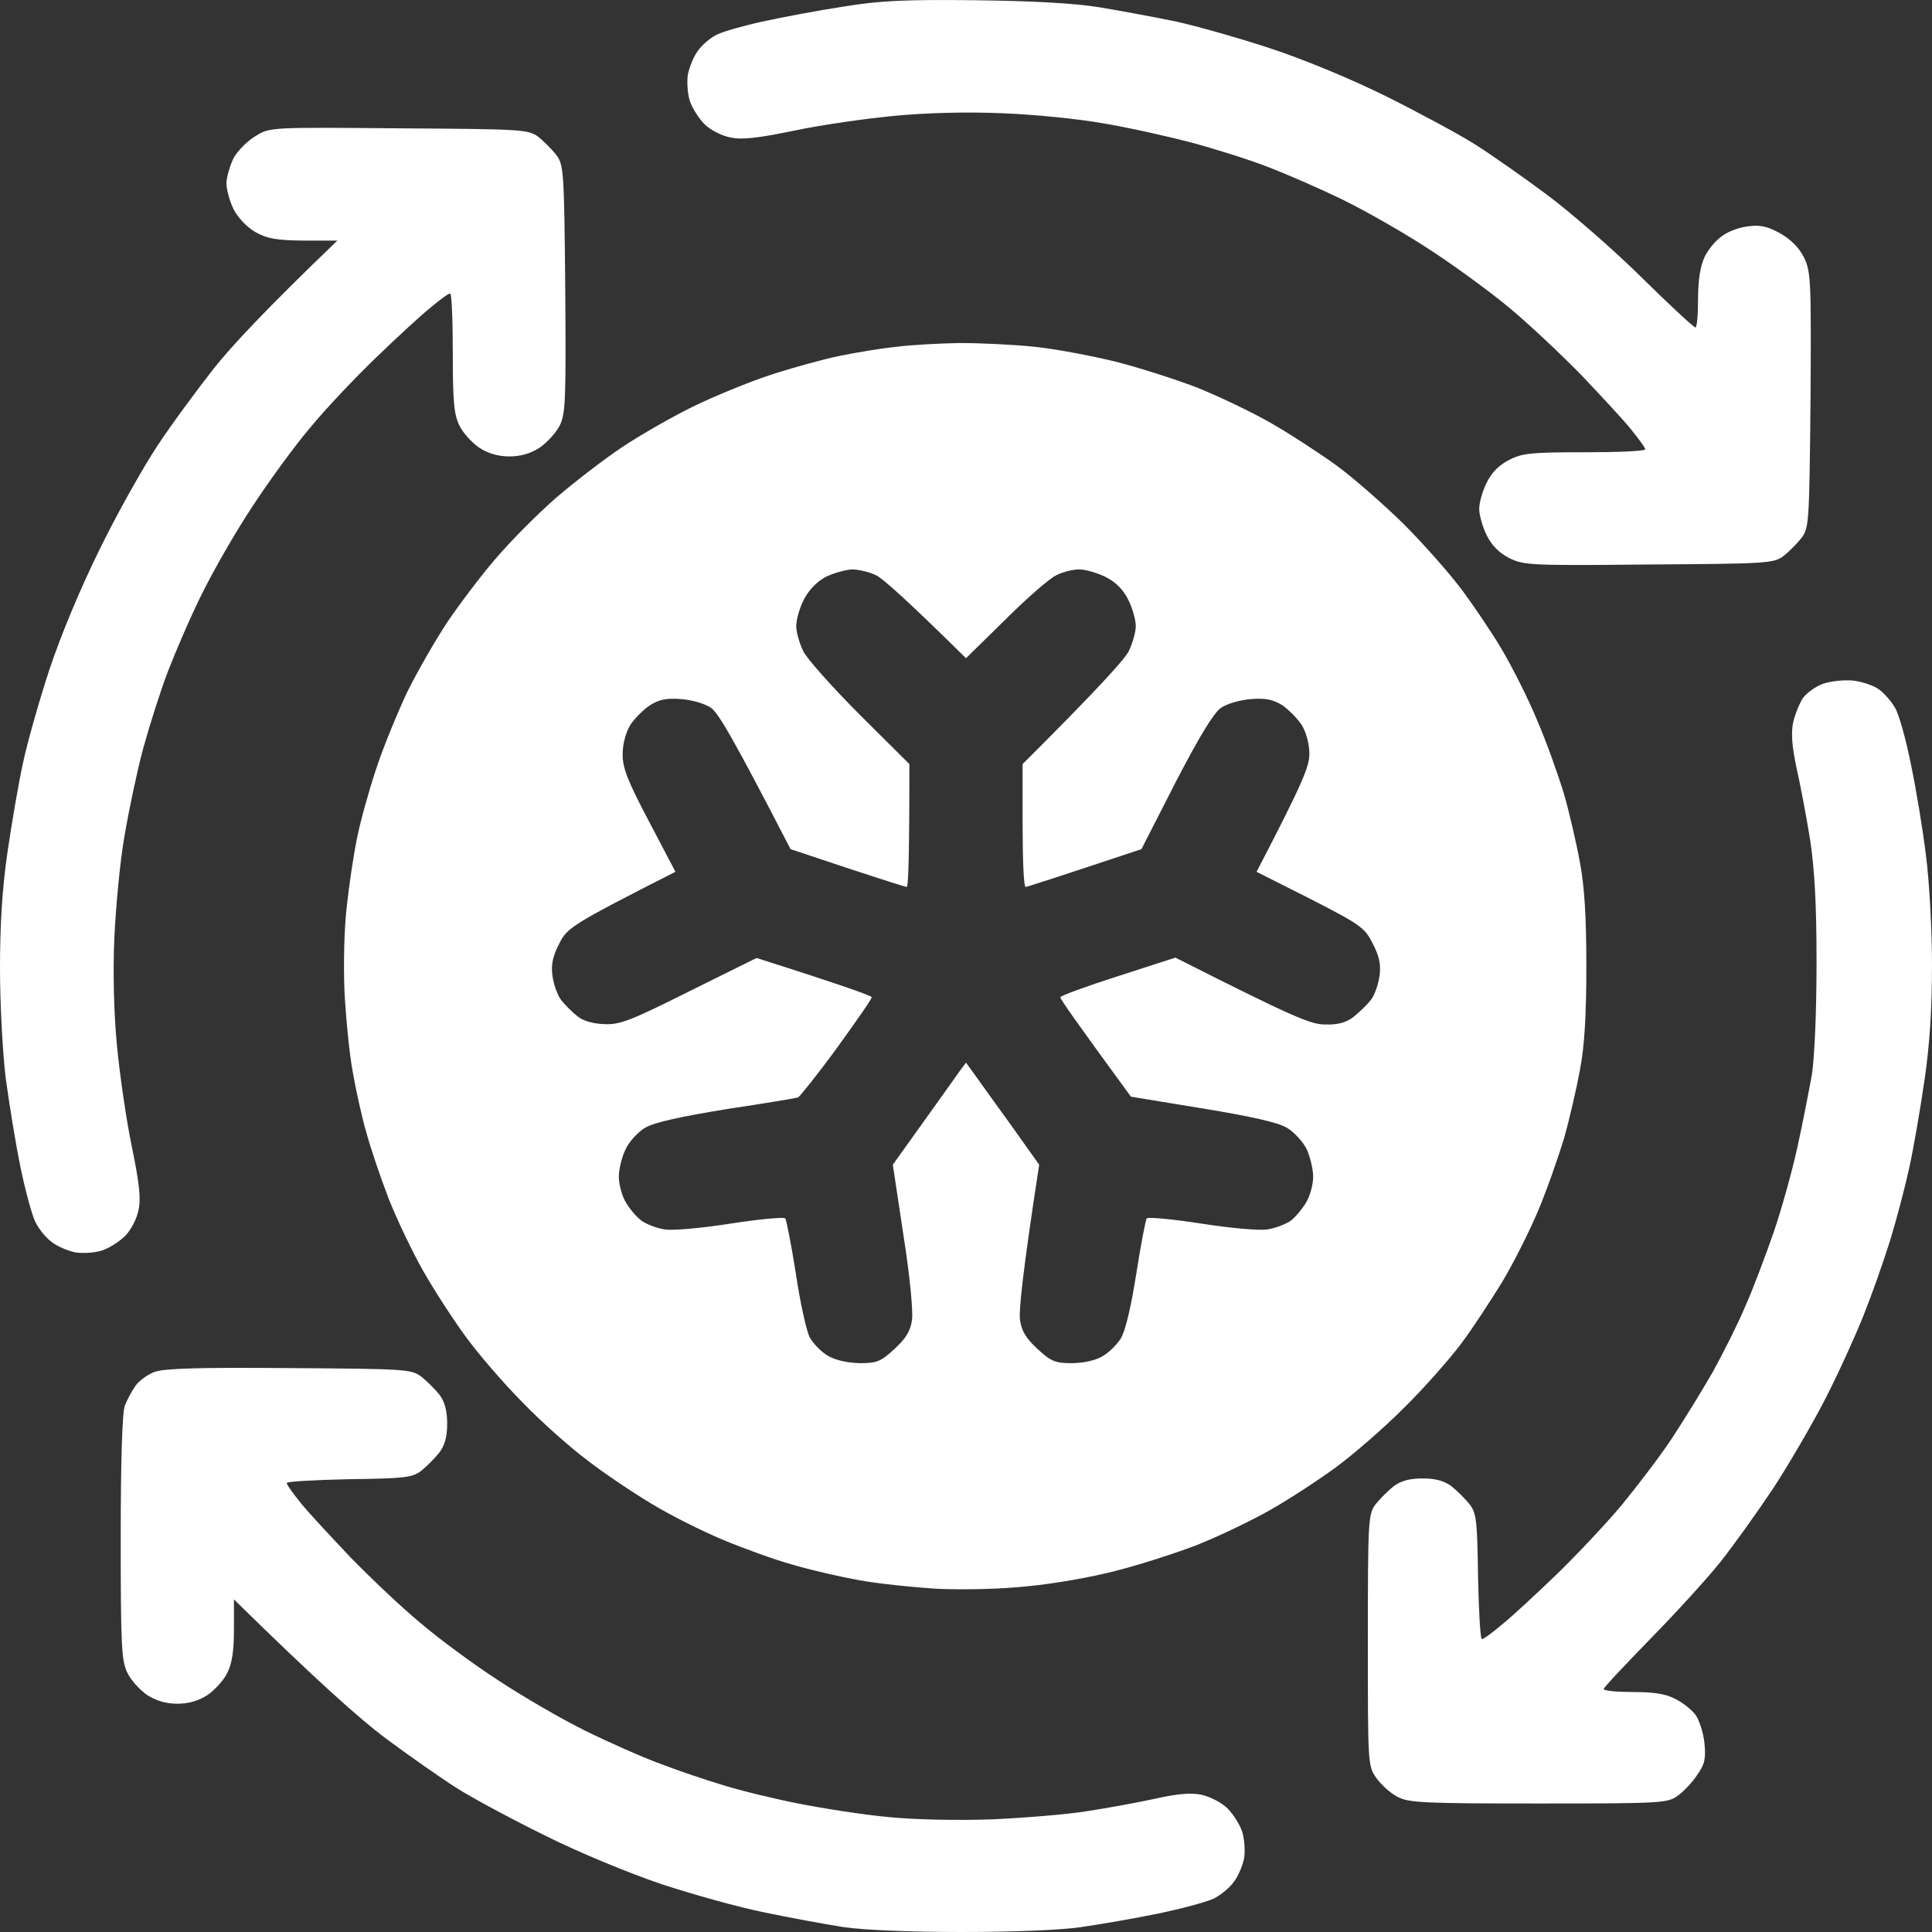<?xml version="1.0" encoding="UTF-8"?> <svg xmlns="http://www.w3.org/2000/svg" width="33" height="33" viewBox="0 0 33 33" fill="none"><rect x="0" y="0" width="33" height="33" fill="#333333" stroke="none"/> <path fill-rule="evenodd" clip-rule="evenodd" d="M16.661 0.004C17.634 0.016 18.363 0.055 18.788 0.126C19.143 0.184 19.723 0.294 20.077 0.365C20.432 0.443 21.16 0.649 21.689 0.823C22.262 1.011 23.074 1.346 23.686 1.65C24.254 1.934 24.937 2.302 25.201 2.47C25.465 2.638 26.02 3.025 26.426 3.328C26.832 3.632 27.56 4.264 28.037 4.736C28.514 5.207 28.927 5.588 28.959 5.594C28.985 5.594 29.004 5.375 29.004 5.11C29.004 4.781 29.043 4.549 29.113 4.394C29.178 4.258 29.313 4.097 29.423 4.026C29.526 3.948 29.732 3.877 29.874 3.864C30.067 3.838 30.203 3.871 30.409 3.987C30.59 4.09 30.731 4.232 30.815 4.4C30.931 4.645 30.938 4.787 30.925 6.834C30.905 8.932 30.899 9.016 30.77 9.19C30.693 9.287 30.551 9.429 30.46 9.5C30.293 9.623 30.171 9.629 28.16 9.642C26.149 9.662 26.026 9.655 25.781 9.533C25.609 9.446 25.48 9.317 25.395 9.145C25.324 9.003 25.266 8.797 25.266 8.693C25.266 8.584 25.324 8.383 25.395 8.241C25.48 8.069 25.609 7.94 25.781 7.854C26.007 7.738 26.168 7.725 27.07 7.725C27.637 7.725 28.102 7.706 28.102 7.673C28.102 7.647 27.992 7.499 27.863 7.338C27.734 7.176 27.348 6.763 27.012 6.408C26.671 6.059 26.129 5.549 25.814 5.285C25.491 5.013 24.885 4.568 24.46 4.29C24.035 4.006 23.364 3.625 22.977 3.432C22.584 3.238 21.991 2.98 21.656 2.851C21.321 2.721 20.722 2.534 20.335 2.431C19.942 2.328 19.278 2.179 18.852 2.108C18.427 2.031 17.641 1.953 17.112 1.934C16.519 1.908 15.81 1.927 15.275 1.979C14.798 2.024 14.025 2.134 13.567 2.231C12.942 2.36 12.665 2.392 12.472 2.347C12.33 2.321 12.13 2.218 12.033 2.121C11.937 2.024 11.821 1.843 11.782 1.721C11.743 1.598 11.73 1.392 11.75 1.269C11.776 1.146 11.847 0.965 11.924 0.862C11.995 0.765 12.136 0.643 12.246 0.591C12.349 0.539 12.71 0.436 13.039 0.365C13.361 0.294 13.98 0.178 14.405 0.113C15.03 0.01 15.462 -0.009 16.661 0.004ZM6.813 2.192C8.901 2.205 9.023 2.211 9.191 2.334C9.281 2.405 9.423 2.547 9.5 2.644C9.629 2.818 9.636 2.902 9.655 4.936C9.668 6.847 9.662 7.066 9.558 7.273C9.494 7.396 9.339 7.563 9.217 7.647C9.069 7.744 8.895 7.796 8.701 7.796C8.508 7.796 8.334 7.744 8.186 7.647C8.063 7.563 7.908 7.396 7.85 7.273C7.754 7.086 7.734 6.866 7.734 6.027C7.734 5.472 7.715 5.013 7.689 5.013C7.657 5.013 7.509 5.123 7.348 5.259C7.187 5.388 6.768 5.775 6.42 6.111C6.071 6.447 5.562 6.982 5.298 7.305C5.027 7.622 4.583 8.235 4.305 8.661C4.022 9.087 3.642 9.752 3.448 10.146C3.255 10.533 2.997 11.134 2.868 11.469C2.739 11.805 2.552 12.399 2.443 12.793C2.34 13.18 2.198 13.852 2.127 14.278C2.05 14.704 1.979 15.485 1.953 16.021C1.927 16.621 1.946 17.325 1.998 17.861C2.043 18.338 2.153 19.107 2.249 19.572C2.378 20.198 2.411 20.475 2.365 20.669C2.34 20.811 2.237 21.011 2.14 21.108C2.043 21.205 1.863 21.321 1.74 21.36C1.618 21.399 1.412 21.412 1.289 21.392C1.167 21.366 0.986 21.295 0.889 21.218C0.786 21.147 0.664 20.992 0.606 20.876C0.548 20.766 0.432 20.333 0.348 19.927C0.264 19.52 0.155 18.836 0.097 18.41C0.045 17.977 0 17.151 0 16.537C0 15.782 0.039 15.162 0.129 14.549C0.2 14.065 0.316 13.38 0.393 13.032C0.464 12.69 0.67 11.966 0.844 11.437C1.044 10.837 1.373 10.049 1.708 9.371C2.004 8.764 2.449 7.977 2.688 7.615C2.926 7.254 3.364 6.66 3.654 6.292C3.945 5.924 4.537 5.285 5.762 4.11H5.182C4.712 4.103 4.563 4.077 4.357 3.961C4.215 3.877 4.061 3.716 3.99 3.574C3.925 3.445 3.867 3.238 3.867 3.122C3.874 3.012 3.932 2.812 3.996 2.689C4.067 2.567 4.235 2.399 4.37 2.321C4.608 2.173 4.628 2.173 6.813 2.192ZM31.646 11.624C31.808 11.644 32.007 11.708 32.098 11.779C32.188 11.844 32.31 11.986 32.368 12.089C32.433 12.192 32.555 12.625 32.639 13.051C32.729 13.477 32.845 14.181 32.897 14.613C32.955 15.052 33 15.892 33 16.486C33 17.228 32.961 17.848 32.871 18.455C32.8 18.945 32.684 19.617 32.613 19.94C32.542 20.269 32.394 20.831 32.285 21.186C32.175 21.541 31.969 22.122 31.827 22.477C31.685 22.832 31.395 23.471 31.176 23.897C30.957 24.323 30.557 25.008 30.293 25.414C30.022 25.821 29.616 26.389 29.391 26.673C29.165 26.957 28.624 27.551 28.185 27.997C27.753 28.442 27.393 28.823 27.393 28.849C27.393 28.881 27.618 28.901 27.895 28.901C28.243 28.901 28.456 28.933 28.611 29.017C28.733 29.075 28.888 29.197 28.959 29.288C29.023 29.378 29.094 29.591 29.113 29.772C29.139 30.037 29.12 30.134 28.991 30.314C28.914 30.437 28.759 30.598 28.662 30.669C28.482 30.799 28.411 30.805 26.277 30.805C24.299 30.805 24.054 30.792 23.867 30.689C23.751 30.631 23.59 30.482 23.506 30.366C23.364 30.159 23.364 30.134 23.364 28.016C23.364 25.976 23.371 25.866 23.493 25.698C23.564 25.608 23.706 25.466 23.802 25.388C23.931 25.292 24.08 25.253 24.299 25.253C24.518 25.253 24.666 25.292 24.795 25.388C24.892 25.466 25.034 25.608 25.105 25.698C25.221 25.853 25.233 25.989 25.246 26.938C25.259 27.519 25.285 27.997 25.311 27.997C25.343 27.997 25.491 27.887 25.652 27.751C25.814 27.622 26.232 27.235 26.581 26.899C26.928 26.563 27.438 26.021 27.702 25.705C27.966 25.382 28.353 24.878 28.553 24.575C28.753 24.271 29.068 23.762 29.249 23.445C29.429 23.122 29.681 22.619 29.81 22.315C29.945 22.012 30.158 21.444 30.293 21.056C30.428 20.663 30.609 20.011 30.699 19.604C30.789 19.197 30.899 18.629 30.95 18.345C30.995 18.041 31.028 17.26 31.028 16.44C31.028 15.433 30.995 14.859 30.918 14.342C30.854 13.948 30.751 13.4 30.686 13.116C30.609 12.748 30.59 12.528 30.628 12.341C30.66 12.199 30.738 12.012 30.796 11.921C30.86 11.837 31.008 11.728 31.131 11.682C31.253 11.637 31.485 11.611 31.646 11.624ZM4.944 23.368C6.942 23.381 7.025 23.387 7.199 23.516C7.296 23.594 7.438 23.736 7.509 23.826C7.599 23.949 7.638 24.104 7.638 24.317C7.638 24.536 7.599 24.685 7.502 24.814C7.425 24.911 7.283 25.053 7.193 25.124C7.038 25.24 6.903 25.253 5.955 25.266C5.375 25.279 4.898 25.305 4.898 25.33C4.898 25.363 5.008 25.511 5.137 25.672C5.266 25.834 5.653 26.247 5.988 26.602C6.329 26.951 6.864 27.461 7.187 27.726C7.502 27.997 8.102 28.436 8.508 28.7C8.92 28.971 9.584 29.359 9.99 29.559C10.396 29.759 10.976 30.017 11.279 30.127C11.582 30.243 12.059 30.405 12.343 30.489C12.626 30.579 13.206 30.721 13.632 30.805C14.057 30.889 14.753 30.999 15.179 31.037C15.643 31.083 16.352 31.096 16.951 31.076C17.499 31.05 18.234 30.992 18.582 30.934C18.923 30.882 19.445 30.786 19.742 30.721C20.122 30.637 20.341 30.618 20.528 30.657C20.67 30.689 20.87 30.792 20.967 30.889C21.063 30.986 21.179 31.166 21.218 31.289C21.257 31.412 21.27 31.618 21.25 31.741C21.224 31.864 21.154 32.044 21.076 32.141C21.005 32.245 20.851 32.367 20.741 32.425C20.625 32.483 20.193 32.6 19.787 32.684C19.381 32.768 18.782 32.871 18.466 32.916C18.131 32.968 17.28 33 16.436 33C15.553 33 14.76 32.968 14.405 32.916C14.083 32.864 13.477 32.755 13.052 32.664C12.626 32.58 11.847 32.361 11.312 32.187C10.757 31.999 9.906 31.651 9.313 31.354C8.746 31.076 8.063 30.708 7.799 30.54C7.535 30.372 6.98 29.985 6.574 29.682C6.168 29.378 5.421 28.72 3.996 27.319V27.835C3.996 28.197 3.964 28.416 3.88 28.578C3.822 28.7 3.667 28.868 3.545 28.952C3.397 29.049 3.223 29.101 3.029 29.101C2.836 29.101 2.662 29.049 2.514 28.952C2.391 28.868 2.237 28.7 2.179 28.578C2.075 28.378 2.062 28.126 2.062 26.266C2.062 24.949 2.088 24.123 2.133 24.007C2.172 23.91 2.249 23.762 2.314 23.671C2.372 23.587 2.52 23.477 2.643 23.432C2.81 23.374 3.384 23.355 4.944 23.368ZM16.39 5.859C16.732 5.859 17.312 5.885 17.68 5.924C18.04 5.962 18.653 6.079 19.046 6.175C19.433 6.272 20.058 6.472 20.432 6.614C20.805 6.763 21.373 7.034 21.701 7.221C22.03 7.409 22.533 7.738 22.829 7.951C23.119 8.164 23.635 8.616 23.977 8.952C24.312 9.287 24.75 9.784 24.95 10.049C25.15 10.314 25.465 10.778 25.646 11.082C25.826 11.385 26.104 11.934 26.258 12.309C26.419 12.683 26.619 13.245 26.716 13.568C26.806 13.884 26.928 14.407 26.986 14.73C27.064 15.136 27.096 15.666 27.096 16.505C27.096 17.344 27.064 17.874 26.986 18.28C26.928 18.597 26.806 19.12 26.716 19.442C26.619 19.759 26.426 20.314 26.277 20.669C26.129 21.024 25.852 21.573 25.659 21.896C25.465 22.212 25.15 22.696 24.95 22.961C24.75 23.226 24.312 23.723 23.97 24.058C23.635 24.394 23.113 24.846 22.823 25.059C22.533 25.272 22.03 25.602 21.701 25.789C21.373 25.976 20.805 26.247 20.432 26.395C20.058 26.538 19.433 26.738 19.046 26.834C18.653 26.938 17.989 27.054 17.564 27.093C17.099 27.144 16.481 27.157 16.017 27.138C15.591 27.112 14.979 27.048 14.663 26.989C14.341 26.931 13.838 26.815 13.535 26.725C13.232 26.641 12.697 26.447 12.343 26.299C11.988 26.15 11.434 25.873 11.118 25.679C10.796 25.485 10.306 25.156 10.023 24.936C9.739 24.723 9.243 24.284 8.927 23.955C8.604 23.632 8.173 23.129 7.96 22.838C7.747 22.548 7.419 22.044 7.232 21.715C7.045 21.386 6.78 20.831 6.639 20.475C6.503 20.12 6.329 19.61 6.258 19.346C6.181 19.081 6.078 18.616 6.026 18.313C5.968 18.009 5.91 17.402 5.885 16.957C5.865 16.492 5.878 15.866 5.923 15.485C5.962 15.123 6.039 14.601 6.097 14.323C6.149 14.052 6.297 13.522 6.42 13.148C6.542 12.773 6.787 12.18 6.954 11.824C7.129 11.469 7.438 10.934 7.638 10.63C7.844 10.327 8.211 9.836 8.469 9.539C8.721 9.242 9.185 8.777 9.494 8.506C9.81 8.235 10.312 7.848 10.622 7.641C10.931 7.434 11.473 7.124 11.827 6.95C12.182 6.776 12.775 6.531 13.148 6.408C13.522 6.285 14.057 6.137 14.341 6.079C14.624 6.021 15.056 5.949 15.308 5.924C15.553 5.891 16.042 5.866 16.39 5.859ZM13.729 10.243C13.658 10.385 13.6 10.585 13.6 10.695C13.6 10.798 13.658 10.998 13.722 11.127C13.793 11.263 14.225 11.747 14.689 12.212L15.533 13.051C15.533 14.678 15.514 15.149 15.488 15.149C15.456 15.149 15.005 15.001 14.47 14.826L13.503 14.504C12.504 12.567 12.265 12.173 12.143 12.089C12.04 12.018 11.814 11.954 11.634 11.941C11.389 11.921 11.26 11.947 11.105 12.044C10.989 12.121 10.835 12.276 10.764 12.386C10.686 12.522 10.635 12.709 10.635 12.89C10.635 13.122 10.725 13.348 11.086 14.032L11.537 14.891C9.758 15.795 9.687 15.847 9.552 16.118C9.442 16.331 9.41 16.473 9.436 16.666C9.455 16.808 9.52 16.996 9.584 17.08C9.649 17.163 9.771 17.286 9.861 17.357C9.964 17.441 10.132 17.486 10.325 17.493C10.59 17.506 10.783 17.428 11.776 16.931L12.923 16.363C14.444 16.847 14.889 17.009 14.889 17.034C14.889 17.067 14.618 17.454 14.296 17.899C13.967 18.351 13.664 18.726 13.632 18.745C13.593 18.758 13.045 18.849 12.407 18.945C11.614 19.075 11.176 19.171 11.021 19.262C10.899 19.333 10.744 19.501 10.686 19.63C10.622 19.759 10.57 19.972 10.57 20.101C10.57 20.236 10.628 20.443 10.699 20.553C10.77 20.669 10.893 20.811 10.976 20.863C11.054 20.914 11.221 20.979 11.344 20.998C11.466 21.024 11.975 20.979 12.472 20.901C12.968 20.824 13.393 20.785 13.413 20.811C13.432 20.837 13.516 21.263 13.593 21.747C13.664 22.238 13.774 22.722 13.825 22.832C13.877 22.935 14.019 23.084 14.135 23.155C14.27 23.232 14.457 23.277 14.682 23.284C14.979 23.284 15.043 23.258 15.282 23.038C15.475 22.858 15.553 22.735 15.578 22.541C15.598 22.393 15.54 21.779 15.43 21.089L15.25 19.894C16.075 18.745 16.352 18.351 16.403 18.28L16.5 18.151C16.648 18.351 16.925 18.745 17.222 19.152L17.75 19.894C17.46 21.779 17.402 22.393 17.422 22.541C17.448 22.735 17.525 22.858 17.718 23.038C17.95 23.252 18.021 23.284 18.305 23.284C18.492 23.284 18.711 23.239 18.827 23.168C18.936 23.11 19.078 22.967 19.143 22.864C19.22 22.741 19.317 22.335 19.407 21.767C19.484 21.27 19.568 20.837 19.587 20.811C19.607 20.785 20.032 20.824 20.528 20.901C21.025 20.979 21.534 21.024 21.656 20.998C21.779 20.979 21.946 20.914 22.03 20.863C22.107 20.811 22.23 20.669 22.301 20.553C22.372 20.443 22.43 20.236 22.43 20.101C22.43 19.972 22.378 19.759 22.32 19.63C22.256 19.501 22.101 19.333 21.979 19.262C21.824 19.171 21.366 19.068 20.535 18.932L19.317 18.732C18.382 17.454 18.111 17.067 18.111 17.034C18.111 17.009 18.556 16.847 19.098 16.673L20.077 16.357C22.12 17.39 22.391 17.499 22.636 17.499C22.849 17.506 22.99 17.467 23.119 17.37C23.216 17.293 23.351 17.163 23.416 17.08C23.48 16.996 23.545 16.808 23.564 16.666C23.59 16.473 23.558 16.331 23.448 16.118C23.313 15.847 23.242 15.795 22.385 15.356L21.463 14.891C22.269 13.342 22.365 13.09 22.365 12.87C22.365 12.715 22.314 12.515 22.236 12.386C22.165 12.276 22.011 12.121 21.901 12.044C21.74 11.947 21.611 11.921 21.366 11.941C21.192 11.954 20.96 12.018 20.857 12.089C20.735 12.173 20.496 12.56 20.084 13.354L19.497 14.504C18.002 15.001 17.544 15.149 17.518 15.149C17.486 15.149 17.467 14.678 17.467 14.097V13.051C18.775 11.747 19.207 11.263 19.278 11.127C19.342 10.998 19.4 10.798 19.4 10.695C19.4 10.585 19.342 10.385 19.271 10.243C19.186 10.07 19.057 9.941 18.885 9.855C18.743 9.784 18.537 9.726 18.434 9.726C18.324 9.726 18.144 9.771 18.034 9.83C17.918 9.888 17.525 10.23 17.164 10.591L16.5 11.243C15.475 10.23 15.082 9.888 14.973 9.83C14.856 9.771 14.663 9.726 14.553 9.726C14.438 9.733 14.231 9.791 14.102 9.855C13.948 9.939 13.812 10.081 13.729 10.243Z" fill="white"></path> </svg> 